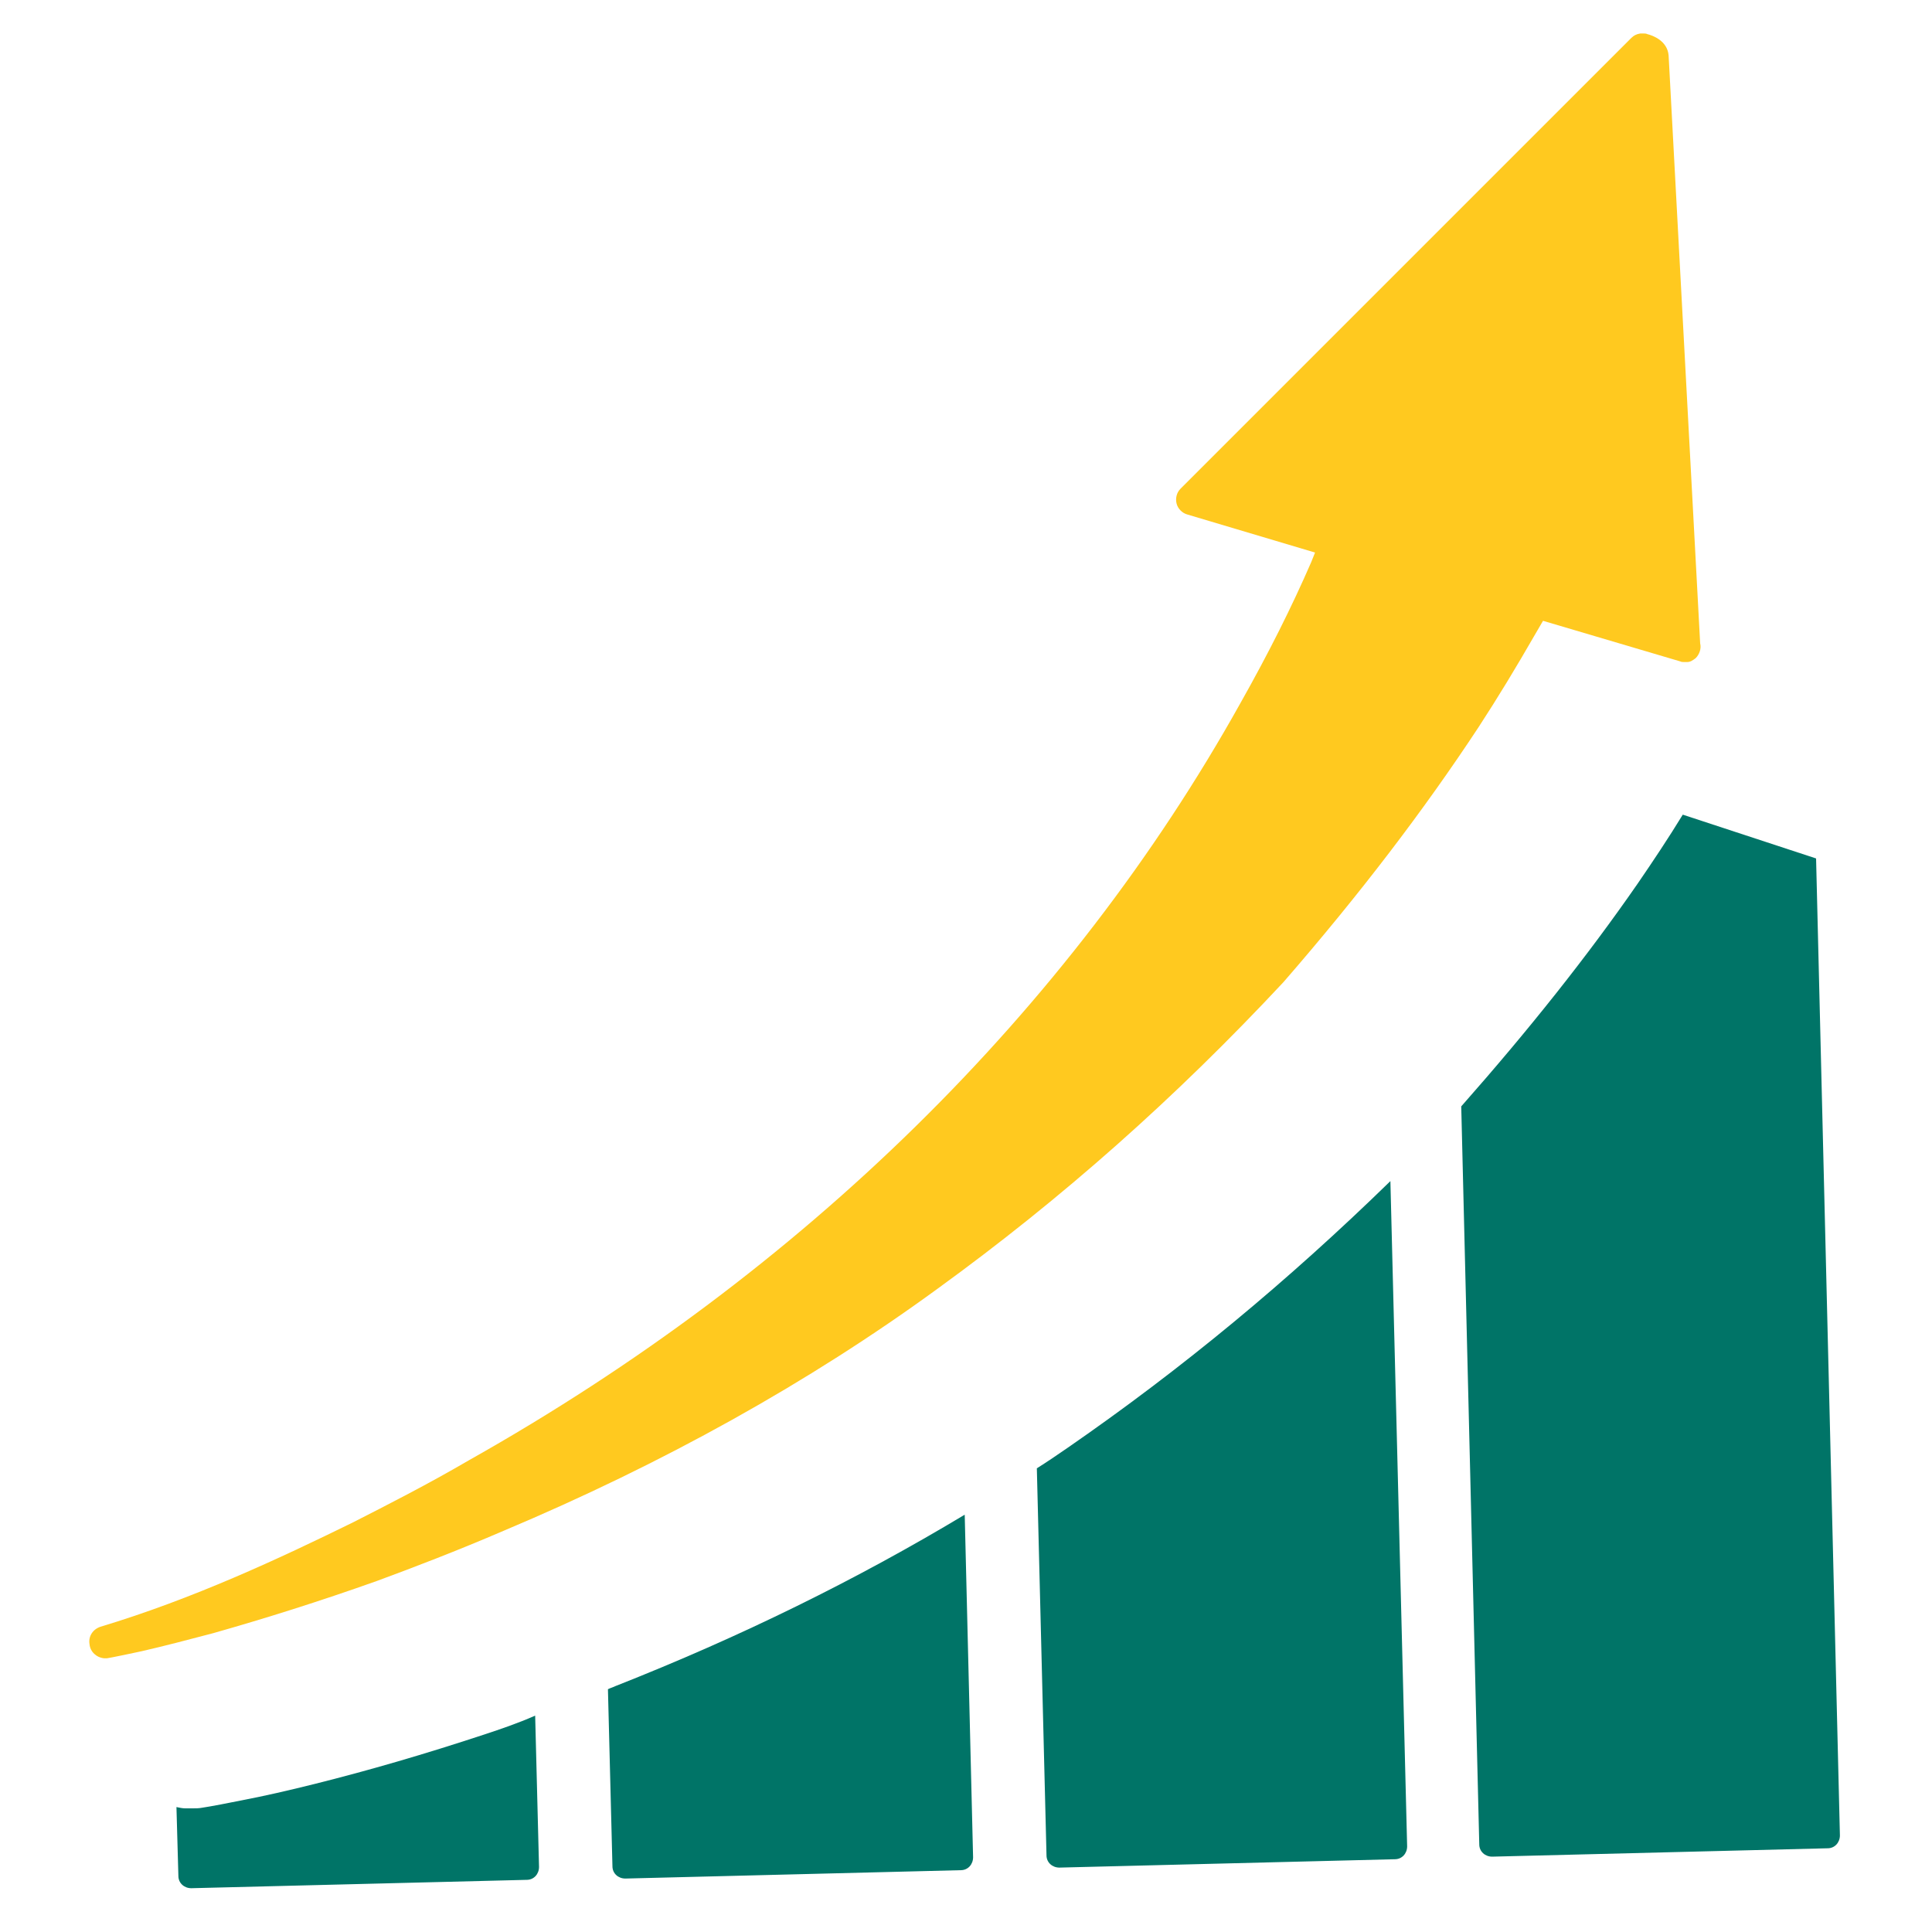 <?xml version="1.0" encoding="UTF-8"?> <svg xmlns="http://www.w3.org/2000/svg" xmlns:xlink="http://www.w3.org/1999/xlink" version="1.1" id="Layer_1" x="0px" y="0px" viewBox="0 0 300 300" style="enable-background:new 0 0 300 300;" xml:space="preserve"> <style type="text/css"> .st0{fill:#007467;} .st1{fill:#FFC91F;} </style> <g id="_x33__-_INCREASE"> <g> <path class="st0" d="M75.3,269.3L75.3,269.3c-9.4,3.1-18,5.6-26.4,7.7c-4,1-7.9,1.9-11.6,2.6c-0.9,0.2-5.1,1-5.9,1.1 c-0.5,0.1-1,0.1-1.5,0.1c-0.4,0-0.7,0-1.1,0c-0.5,0-0.9-0.1-1.4-0.2l0.3,10.7c0,1.1,0.9,1.9,2,1.9l52.1-1.3c1.1,0,1.9-0.9,1.9-2 l-0.6-23.5C80.4,267.6,77.7,268.5,75.3,269.3z"></path> <path class="st0" d="M95.6,261.8c-0.4,0.2-0.8,0.3-1.2,0.5l0.7,27.5c0,1.1,0.9,1.9,2,1.9l52.1-1.3c1.1,0,1.9-0.9,1.9-2l-1.3-53.2 C133,245.3,114.9,254.2,95.6,261.8z"></path> <path class="st0" d="M165.8,224.8c-1.6,1.1-3.2,2.2-4.8,3.2l1.5,60.1c0,1.1,0.9,1.9,2,1.9l52.1-1.3c1.1,0,1.9-0.9,1.9-2 l-2.6-103.3C200,198.9,183.6,212.5,165.8,224.8z"></path> <path class="st0" d="M261.3,126.5c-2.2,3.6-4.6,7.2-7,10.7c-7.9,11.4-16.9,22.7-27.4,34.6l2.8,114.6c0,1.1,0.9,1.9,2,1.9l52.1-1.3 c1.1,0,1.9-0.9,1.9-2L282,133.3L261.3,126.5z"></path> </g> <path class="st1" d="M16.2,257.5c-1.2-0.1-2.2-1-2.3-2.2c-0.2-1.2,0.5-2.3,1.7-2.7c14.3-4.3,27.8-10.6,39.2-16.2 c5.3-2.7,11.6-5.9,18.1-9.7c51.7-29.1,93.1-69.8,119.7-117.5c4.4-7.8,8-15,11-21.9c0.2-0.5,0.4-1,0.6-1.5l-19.8-5.9 c-0.8-0.2-1.5-0.9-1.7-1.7c-0.2-0.8,0-1.7,0.6-2.3l70-70c0.4-0.4,0.8-0.6,1.4-0.7c0.2,0,0.3,0,0.5,0c0.2,0,0.4,0,0.6,0.1 c0.8,0.2,3.1,1,3.3,3.3l4.9,91.3c0.2,0.8-0.1,1.7-0.7,2.3c-0.4,0.3-0.8,0.6-1.3,0.6c-0.2,0-0.3,0-0.5,0c-0.2,0-0.4,0-0.6-0.1 l-21.3-6.3c0,0-1.4,2.4-1.4,2.4c-2.7,4.7-5.6,9.5-8.6,14.1c-8.5,12.9-18.4,25.9-30.3,39.6c-16.8,18-34.4,33.6-53.7,47.6 c-20,14.6-42.7,27.2-67.4,37.6c-7.2,3.1-14,5.7-19.7,7.8c-9,3.2-17.3,5.8-25.4,8.1c-3.8,1-7.6,2-11.1,2.8c-0.4,0.1-5.2,1.1-5.4,1.1 C16.5,257.5,16.4,257.5,16.2,257.5z"></path> </g> </svg> 